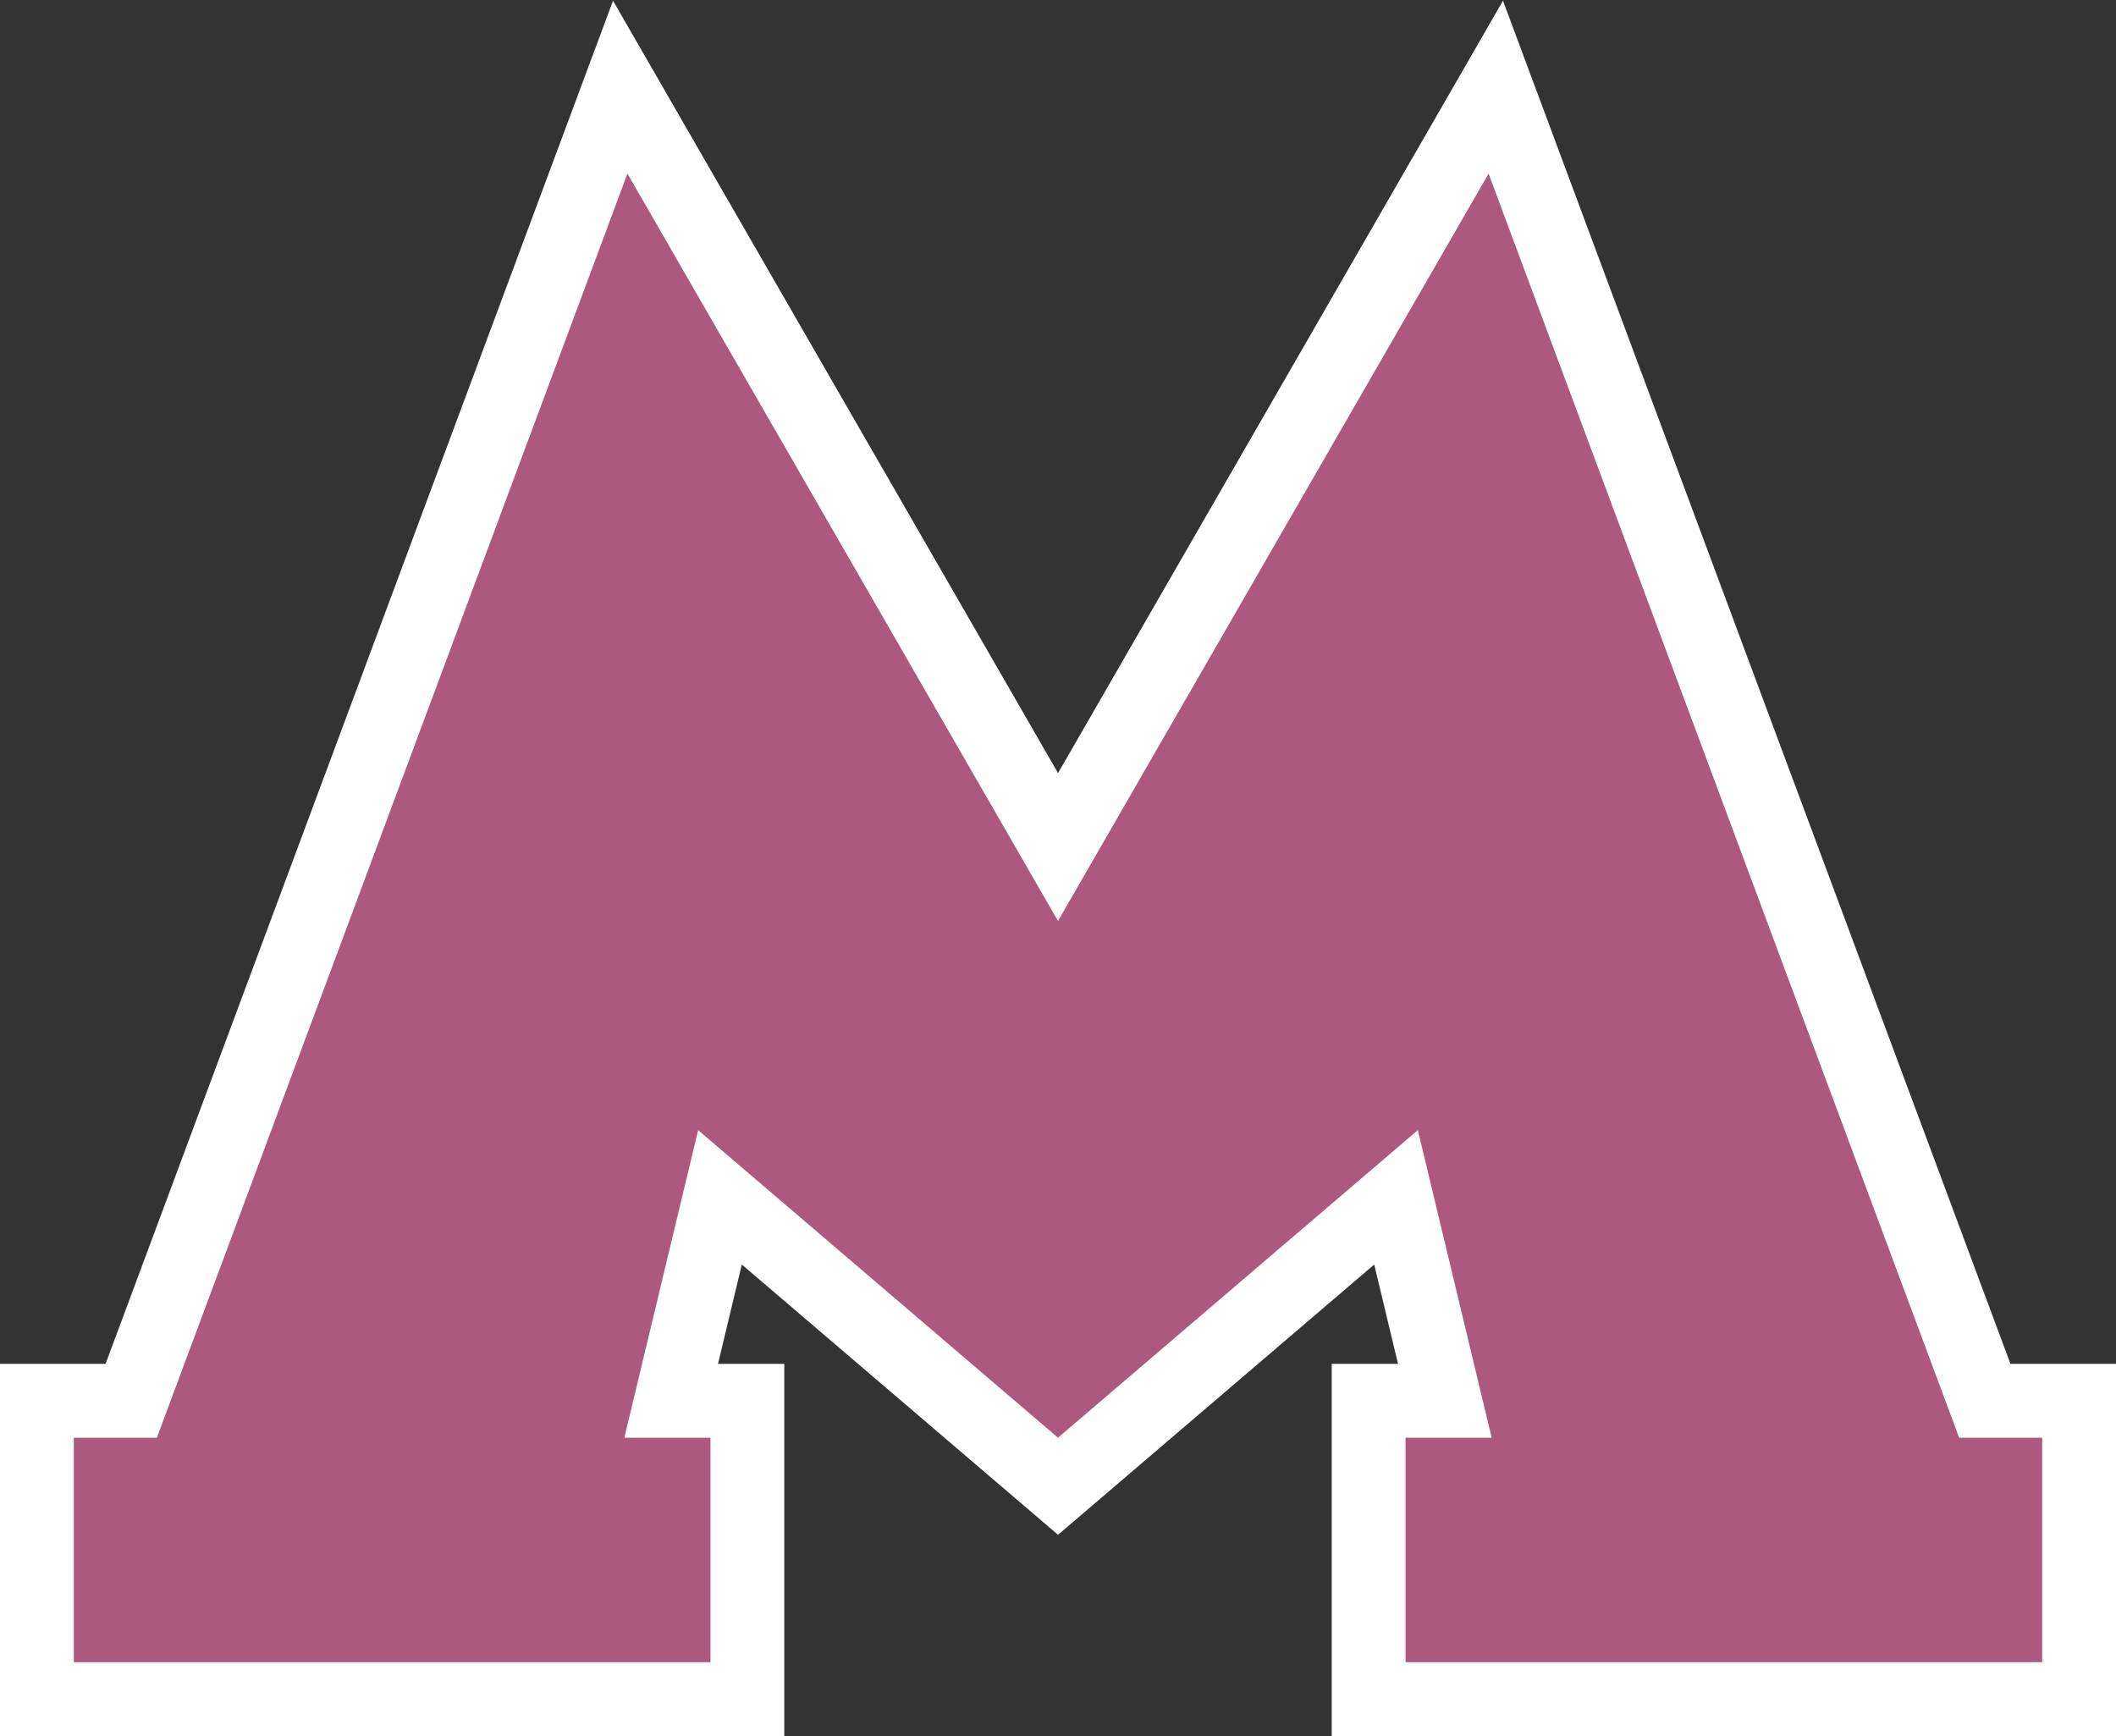 <?xml version="1.0" encoding="utf-8"?>
<!-- Generator: Adobe Illustrator 17.1.0, SVG Export Plug-In . SVG Version: 6.00 Build 0)  -->
<!DOCTYPE svg PUBLIC "-//W3C//DTD SVG 1.1//EN" "http://www.w3.org/Graphics/SVG/1.1/DTD/svg11.dtd">
<svg version="1.1" id="Layer_1" xmlns="http://www.w3.org/2000/svg" xmlns:xlink="http://www.w3.org/1999/xlink" x="0px" y="0px"
	 viewBox="0 0 67.458 55.344" enable-background="new 0 0 67.458 55.344" xml:space="preserve">
<rect x="0" y="0" width="67.458" height="55.344" fill="#333333" stroke="none"/>
<g>
	<polygon fill="#FFFFFF" points="42.455,55.344 42.455,43.479 44.569,43.479 43.81,40.312 
		33.73,48.928 23.649,40.312 22.89,43.479 25.003,43.479 25.003,55.344 0,55.344 
		0,43.479 3.365,43.479 19.543,0.023 33.73,24.646 47.915,0.022 64.093,43.479 
		67.458,43.479 67.458,55.344 	"/>
	<polygon fill="#AD587E" points="62.458,45.833 47.456,5.534 33.729,29.36 20.002,5.534 
		5.001,45.833 2.353,45.833 2.353,52.99 22.65,52.99 22.65,45.833 19.904,45.833 
		22.257,36.028 33.729,45.833 45.201,36.028 47.554,45.833 44.809,45.833 
		44.809,52.99 65.105,52.99 65.105,45.833 	"/>
</g>
</svg>
